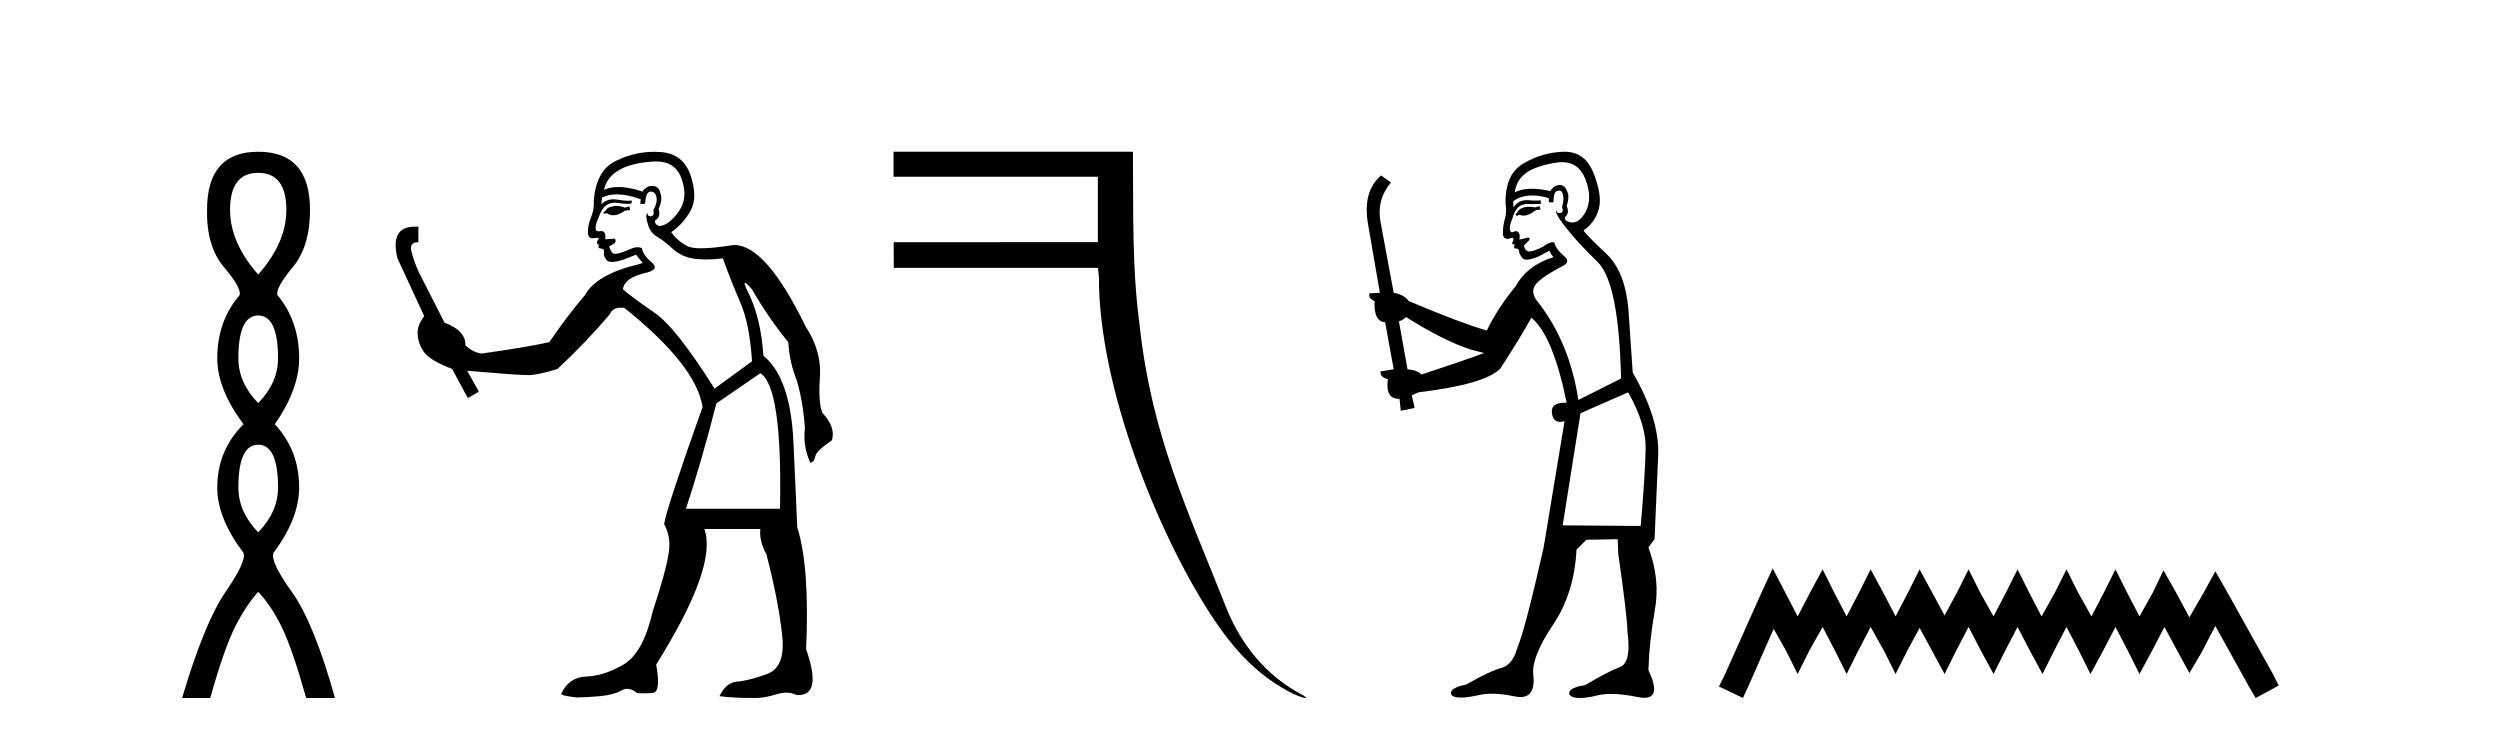 <?xml version='1.0' encoding='UTF-8' standalone='yes'?><svg xmlns='http://www.w3.org/2000/svg' xmlns:xlink='http://www.w3.org/1999/xlink' width='139.0' height='41.0' ><path d='M 14.356 9.61 Q 15.921 9.61 15.921 11.673 Q 15.921 13.487 14.356 15.265 Q 12.792 13.487 12.792 11.673 Q 12.792 9.61 14.356 9.61 ZM 14.356 17.541 Q 15.459 17.541 15.459 19.924 Q 15.459 21.276 14.356 22.414 Q 13.254 21.276 13.254 19.924 Q 13.254 17.541 14.356 17.541 ZM 14.356 24.726 Q 15.459 24.726 15.459 27.108 Q 15.459 28.46 14.356 29.598 Q 13.254 28.46 13.254 27.108 Q 13.254 24.726 14.356 24.726 ZM 14.356 8.437 Q 11.511 8.437 11.511 11.673 Q 11.476 13.7 12.454 14.856 Q 13.432 16.012 13.325 16.403 Q 12.08 17.862 12.08 19.924 Q 12.08 21.631 13.538 23.588 Q 12.08 25.046 12.08 27.108 Q 12.08 28.816 13.538 30.736 Q 13.716 31.198 12.543 32.906 Q 11.369 34.613 10.124 38.809 L 11.689 38.809 Q 12.471 36.035 13.076 34.844 Q 13.681 33.652 14.356 32.906 Q 15.068 33.652 15.655 34.844 Q 16.241 36.035 17.024 38.809 L 18.624 38.809 Q 17.451 34.613 16.224 32.906 Q 14.997 31.198 15.21 30.736 Q 16.633 28.816 16.633 27.108 Q 16.633 25.046 15.281 23.588 Q 16.633 21.631 16.633 19.924 Q 16.633 17.862 15.423 16.403 Q 15.317 16.012 16.277 14.856 Q 17.237 13.7 17.237 11.673 Q 17.237 8.437 14.356 8.437 Z' style='fill:#000000;stroke:none' /><path d='M 34.269 11.446 Q 34.16 11.446 34.075 11.476 Q 33.818 11.51 33.733 11.63 Q 33.647 11.75 33.545 11.818 L 33.579 11.886 L 33.75 11.852 Q 33.909 11.97 34.102 11.97 Q 34.385 11.97 34.741 11.715 L 35.031 11.681 L 34.997 11.476 L 34.741 11.545 Q 34.466 11.446 34.269 11.446 ZM 36.477 8.976 Q 37.569 8.976 37.901 9.956 Q 38.277 11.015 37.73 11.767 Q 37.184 12.535 36.654 12.57 Q 36.364 12.45 36.432 12.245 Q 36.757 12.074 36.62 11.613 Q 36.859 11.083 36.722 10.759 Q 36.641 10.338 36.268 10.338 Q 36.172 10.338 36.056 10.366 Q 35.8 10.485 35.732 10.656 Q 34.982 10.397 34.395 10.397 Q 33.938 10.397 33.579 10.554 Q 33.75 9.836 34.416 9.46 Q 35.065 9.068 36.295 8.982 Q 36.388 8.976 36.477 8.976 ZM 36.183 10.653 Q 36.407 10.653 36.483 10.895 Q 36.586 11.22 36.33 11.681 Q 36.398 12.006 36.193 12.023 Q 36.178 12.024 36.165 12.024 Q 35.988 12.024 35.988 11.818 L 35.988 11.818 Q 35.868 12.006 36.022 12.467 Q 36.159 12.945 36.517 13.15 Q 36.859 13.338 37.406 13.834 Q 37.952 14.329 38.721 14.398 Q 39.022 14.425 39.317 14.425 Q 39.76 14.425 40.19 14.363 Q 40.652 15.645 41.164 16.823 Q 41.677 18.002 41.813 20.086 L 39.729 21.607 Q 37.542 18.139 36.364 17.37 Q 35.168 16.55 34.638 16.089 Q 34.707 15.423 35.988 15.149 Q 36.688 14.961 36.21 14.568 Q 35.732 14.158 35.697 13.8 Q 35.588 13.745 35.454 13.745 Q 35.253 13.745 34.997 13.868 Q 34.426 14.115 34.2 14.115 Q 34.129 14.115 34.092 14.09 Q 33.938 13.97 33.87 13.697 L 34.177 13.526 Q 34.28 13.373 34.177 13.27 L 33.647 13.304 Q 33.716 12.877 33.443 12.843 Q 33.36 12.862 33.297 12.862 Q 33.142 12.862 33.118 12.74 Q 33.084 12.535 33.289 12.074 Q 33.443 11.613 33.716 11.408 Q 33.929 11.27 34.188 11.27 Q 34.282 11.27 34.382 11.288 Q 34.621 11.334 34.86 11.334 Q 34.98 11.334 35.1 11.323 L 35.134 11.152 L 35.134 11.152 Q 35.026 11.163 34.912 11.163 Q 34.684 11.163 34.433 11.118 Q 34.26 11.081 34.109 11.081 Q 33.693 11.081 33.443 11.357 Q 33.443 11.152 33.477 10.981 Q 33.847 10.807 34.311 10.807 Q 34.896 10.807 35.629 11.083 L 35.595 11.323 Q 35.663 11.34 35.732 11.34 Q 35.8 11.34 35.868 11.323 Q 35.902 10.725 36.125 10.656 Q 36.155 10.653 36.183 10.653 ZM 42.274 20.752 Q 43.504 21.504 43.368 28.286 L 38.14 28.286 Q 39.012 25.638 39.832 22.427 L 42.274 20.752 ZM 36.374 8.441 Q 35.304 8.441 34.348 8.897 Q 33.152 9.392 33.015 11.152 Q 33.05 11.613 32.862 12.091 Q 32.657 12.57 32.691 13.031 Q 32.746 13.25 32.953 13.25 Q 33.005 13.25 33.067 13.236 Q 33.155 13.216 33.208 13.216 Q 33.34 13.216 33.255 13.338 Q 33.152 13.441 33.203 13.543 Q 33.24 13.604 33.285 13.604 Q 33.303 13.604 33.323 13.595 L 33.323 13.595 Q 33.186 13.8 33.408 13.817 Q 33.613 13.834 33.579 14.022 Q 33.545 14.227 33.716 14.449 Q 33.807 14.564 34.033 14.564 Q 34.275 14.564 34.672 14.432 L 35.373 14.158 Q 35.492 14.329 35.732 14.62 L 35.527 14.688 Q 33.152 15.252 32.52 16.413 Q 31.529 17.575 30.538 19.027 Q 29.206 19.317 26.763 19.659 Q 26.302 19.591 25.875 19.198 Q 25.909 18.395 24.713 17.934 L 23.261 15.081 Q 23.056 14.62 22.885 14.022 Q 22.74 13.473 23.204 13.473 Q 23.232 13.473 23.261 13.475 L 23.261 12.604 L 23.056 12.604 Q 21.672 12.604 22.099 14.363 L 23.586 17.575 Q 23.158 18.139 23.227 18.634 Q 23.261 19.13 23.586 19.591 Q 23.927 20.052 25.14 20.513 L 26.011 22.136 L 26.626 21.777 L 25.977 20.616 L 25.977 20.616 Q 28.764 20.856 29.373 20.856 Q 29.414 20.856 29.445 20.855 Q 29.94 20.838 31 20.513 Q 32.623 18.993 33.904 17.472 Q 34.051 17.104 34.541 17.104 Q 34.619 17.104 34.707 17.114 Q 38.704 20.308 39.063 22.632 Q 37.047 28.286 36.927 29.14 Q 37.218 29.67 37.218 30.302 Q 37.218 31.19 36.295 33.975 Q 35.766 36.298 34.672 36.947 Q 33.579 37.579 32.605 37.614 Q 31.632 37.648 31.205 38.57 Q 31.17 38.673 32.025 38.775 L 32.161 38.775 Q 32.588 38.775 33.357 38.707 Q 34.109 38.638 34.536 38.399 Q 34.704 38.298 34.878 38.298 Q 35.145 38.298 35.424 38.536 Q 35.602 38.55 35.779 38.55 Q 36.046 38.55 36.312 38.519 Q 36.757 38.468 36.483 36.947 Q 39.9 31.498 39.165 29.414 L 42.274 29.414 Q 42.206 30.08 42.616 30.831 Q 43.265 33.343 43.47 35.171 Q 43.727 37.05 42.684 37.46 Q 41.642 37.853 40.925 37.904 Q 40.361 37.972 40.002 38.707 Q 40.686 38.809 42.018 38.809 Q 42.514 38.809 43.163 38.604 Q 43.47 38.51 43.727 38.51 Q 44.026 38.51 44.256 38.638 Q 44.329 38.645 44.396 38.645 Q 45.714 38.645 44.82 36.093 Q 45.025 31.498 44.324 29.311 Q 44.29 28.32 44.119 24.664 Q 43.966 21.009 42.445 19.779 Q 42.309 17.643 41.557 16.174 Q 41.341 15.725 41.424 15.725 Q 41.498 15.725 41.813 16.089 Q 42.702 17.643 43.829 19.027 Q 43.897 20.155 44.29 21.111 Q 44.666 22.392 44.752 23.827 Q 44.632 24.818 45.059 25.741 Q 45.059 25.741 45.093 25.707 Q 45.281 25.672 45.332 25.365 Q 45.384 25.074 46.255 24.477 Q 46.477 23.759 45.725 22.956 Q 45.486 22.358 45.589 20.94 Q 45.691 19.522 44.786 18.139 Q 42.586 13.627 40.839 13.627 Q 40.727 13.627 40.617 13.646 Q 39.606 13.805 38.989 13.805 Q 38.482 13.805 38.243 13.697 Q 37.713 13.441 37.32 12.911 Q 37.987 12.45 38.397 11.715 Q 38.807 10.981 38.397 9.751 Q 37.987 8.538 36.722 8.453 Q 36.547 8.441 36.374 8.441 Z' style='fill:#000000;stroke:none' /><path d='M 49.68 8.437 L 49.68 9.828 L 61.041 9.828 L 61.041 13.463 L 49.689 13.466 L 49.693 14.892 L 61.049 14.892 L 61.102 15.432 C 61.085 21.41 64.279 29.472 67.282 34.117 C 68.72 36.341 70.074 37.644 71.884 38.569 C 72.25 38.73 72.499 38.809 72.583 38.809 C 72.669 38.809 72.583 38.726 72.275 38.56 C 70.912 37.825 69.211 36.405 68.145 33.705 C 66.039 28.378 64.051 24.248 63.376 18.205 C 63.257 17.143 63.045 15.886 63.006 12.131 L 62.991 8.437 Z' style='fill:#000000;stroke:none' /><path d='M 85.604 11.461 L 85.348 11.53 Q 85.168 11.495 85.015 11.495 Q 84.861 11.495 84.733 11.53 Q 84.477 11.615 84.425 11.717 Q 84.374 11.82 84.254 11.905 L 84.34 12.008 L 84.477 11.94 Q 84.584 11.988 84.705 11.988 Q 85.009 11.988 85.399 11.683 L 85.655 11.649 L 85.604 11.461 ZM 86.853 9.016 Q 87.775 9.016 88.149 9.958 Q 88.559 11.017 88.166 11.769 Q 87.838 12.37 87.423 12.37 Q 87.319 12.37 87.21 12.332 Q 86.919 12.23 87.039 12.042 Q 87.278 11.82 87.107 11.461 Q 87.278 10.915 87.141 10.658 Q 87.004 10.283 86.72 10.283 Q 86.616 10.283 86.492 10.334 Q 86.27 10.47 86.202 10.624 Q 85.629 10.494 85.172 10.494 Q 84.607 10.494 84.22 10.693 Q 84.306 10.009 84.869 9.599 Q 85.433 9.206 86.578 9.036 Q 86.721 9.016 86.853 9.016 ZM 78.173 17.628 Q 80.291 18.96 81.778 19.438 L 82.512 19.626 Q 81.778 19.917 79.044 20.822 Q 78.754 20.566 78.259 20.532 L 77.78 17.867 Q 78.003 17.799 78.173 17.628 ZM 86.692 10.595 Q 86.836 10.595 86.885 10.778 Q 86.988 11.068 86.851 11.495 Q 86.953 11.82 86.766 11.837 Q 86.734 11.842 86.706 11.842 Q 86.555 11.842 86.526 11.683 L 86.526 11.683 Q 86.441 11.871 87.056 12.64 Q 87.654 13.426 88.832 14.57 Q 90.011 15.732 90.131 21.044 L 87.756 22.24 Q 87.278 19.08 85.536 16.825 Q 85.109 16.347 85.314 15.92 Q 85.536 15.51 86.783 14.843 Q 87.398 14.587 86.953 14.228 Q 86.526 13.87 86.407 13.46 Q 86.116 13.46 85.792 13.716 Q 85.256 13.984 85.034 13.984 Q 84.988 13.984 84.955 13.972 Q 84.767 13.904 84.733 13.648 L 84.989 13.391 Q 85.109 13.289 84.989 13.204 L 84.477 13.323 Q 84.562 12.879 84.254 12.845 Q 84.147 12.914 84.077 12.914 Q 83.992 12.914 83.964 12.811 Q 83.896 12.589 84.084 12.162 Q 84.186 11.752 84.408 11.53 Q 84.613 11.34 84.935 11.34 Q 84.961 11.34 84.989 11.342 Q 85.109 11.347 85.226 11.347 Q 85.462 11.347 85.689 11.325 L 85.655 11.137 Q 85.527 11.154 85.378 11.154 Q 85.228 11.154 85.057 11.137 Q 84.978 11.128 84.904 11.128 Q 84.405 11.128 84.152 11.53 Q 84.118 11.273 84.152 11.171 Q 84.584 10.869 85.188 10.869 Q 85.61 10.869 86.116 11.017 L 86.116 11.239 Q 86.193 11.256 86.257 11.256 Q 86.321 11.256 86.373 11.239 Q 86.373 10.693 86.561 10.624 Q 86.634 10.595 86.692 10.595 ZM 90.524 21.813 Q 91.514 23.555 91.497 24.905 Q 91.48 26.254 91.224 29.243 L 86.885 29.209 L 87.876 22.974 L 90.524 21.813 ZM 87 8.437 Q 86.968 8.437 86.936 8.438 Q 85.758 8.472 84.767 9.053 Q 83.674 9.633 83.708 11.325 Q 83.793 11.786 83.657 12.23 Q 83.537 12.657 83.571 13.101 Q 83.644 13.284 83.805 13.284 Q 83.869 13.284 83.947 13.255 Q 84.027 13.22 84.074 13.22 Q 84.19 13.22 84.118 13.426 Q 84.049 13.46 84.084 13.545 Q 84.106 13.591 84.16 13.591 Q 84.186 13.591 84.22 13.579 L 84.22 13.579 Q 84.124 13.82 84.268 13.82 Q 84.278 13.82 84.289 13.819 Q 84.303 13.817 84.315 13.817 Q 84.444 13.817 84.459 13.972 Q 84.477 14.16 84.664 14.365 Q 84.738 14.439 84.889 14.439 Q 85.121 14.439 85.536 14.263 L 86.151 13.938 Q 86.202 14.092 86.373 14.297 Q 84.921 14.741 84.254 15.937 Q 83.281 17.115 82.666 18.379 Q 81.197 17.952 78.327 16.74 Q 78.071 16.381 77.49 16.278 L 76.756 12.332 Q 76.533 11.102 77.336 10.146 L 76.79 9.753 Q 75.731 10.658 76.072 12.52 L 76.721 16.278 L 76.141 16.312 Q 76.072 16.603 76.431 16.74 Q 76.363 17.867 77.012 17.918 L 77.49 20.532 Q 77.114 20.6 76.756 20.651 Q 76.721 20.976 77.165 21.078 Q 77.016 22.173 77.768 22.173 Q 77.791 22.173 77.815 22.172 L 77.883 22.838 L 78.652 22.684 L 78.498 21.984 Q 78.686 21.881 78.874 21.813 Q 82.546 21.369 83.417 20.498 Q 84.596 18.67 85.143 17.662 Q 86.338 18.636 87.107 22.394 Q 87.059 22.392 87.015 22.392 Q 86.206 22.392 86.287 22.974 Q 86.354 23.456 86.745 23.456 Q 86.854 23.456 86.988 23.419 L 86.988 23.419 L 85.826 30.439 Q 84.801 35 84.34 36.093 Q 84.084 36.964 83.486 37.135 Q 82.871 37.289 81.521 38.058 Q 80.77 38.211 80.684 38.468 Q 80.616 38.724 81.043 38.775 Q 81.131 38.786 81.237 38.786 Q 81.625 38.786 82.256 38.639 Q 82.577 38.57 82.958 38.57 Q 83.53 38.57 84.237 38.724 Q 84.4 38.756 84.537 38.756 Q 85.408 38.756 85.245 37.443 Q 85.177 36.486 86.356 34.727 Q 87.534 32.967 87.654 30.559 L 88.2 30.012 L 89.943 29.978 L 89.977 30.815 Q 90.455 34.095 90.489 35.137 Q 90.711 36.828 90.079 37.084 Q 89.43 37.323 88.132 38.092 Q 87.363 38.211 87.261 38.468 Q 87.175 38.724 87.62 38.792 Q 87.726 38.809 87.857 38.809 Q 88.247 38.809 88.85 38.656 Q 89.165 38.582 89.575 38.582 Q 90.209 38.582 91.07 38.758 Q 91.27 38.799 91.426 38.799 Q 92.386 38.799 91.651 37.255 Q 91.702 35.649 92.01 33.924 Q 92.317 32.199 91.651 30.439 L 91.993 29.978 L 92.198 25.263 Q 92.249 23.231 90.78 20.72 Q 90.711 19.797 90.558 17.474 Q 90.421 15.134 89.294 14.092 Q 88.166 13.033 88.047 12.811 Q 88.679 12.367 88.884 11.649 Q 89.106 10.915 88.61 9.651 Q 88.145 8.437 87 8.437 Z' style='fill:#000000;stroke:none' /><path d='M 98.562 31.602 L 97.921 32.99 L 95.893 37.528 L 95.572 38.169 L 96.907 38.809 L 97.227 38.115 L 98.615 34.966 L 99.309 36.193 L 99.95 37.475 L 100.59 36.193 L 101.338 34.859 L 102.032 36.193 L 102.672 37.475 L 103.313 36.193 L 104.007 34.859 L 104.754 36.193 L 105.395 37.475 L 106.036 36.193 L 106.73 34.912 L 107.424 36.193 L 108.118 37.475 L 108.758 36.193 L 109.452 34.859 L 110.146 36.193 L 110.84 37.475 L 111.481 36.193 L 112.175 34.859 L 112.869 36.193 L 113.563 37.475 L 114.204 36.193 L 114.898 34.859 L 115.592 36.193 L 116.232 37.475 L 116.926 36.193 L 117.62 34.859 L 118.314 36.193 L 118.955 37.475 L 119.649 36.193 L 120.343 34.859 L 121.09 36.247 L 121.731 37.421 L 122.425 36.247 L 123.172 34.805 L 125.041 38.169 L 125.414 38.809 L 126.696 38.115 L 126.375 37.475 L 123.813 32.884 L 123.172 31.763 L 122.532 32.937 L 121.731 34.325 L 120.983 32.937 L 120.289 31.709 L 119.702 32.937 L 118.955 34.272 L 118.261 32.937 L 117.62 31.656 L 116.98 32.937 L 116.286 34.272 L 115.538 32.937 L 114.898 31.656 L 114.257 32.937 L 113.51 34.272 L 112.816 32.937 L 112.175 31.656 L 111.534 32.937 L 110.84 34.272 L 110.093 32.937 L 109.452 31.656 L 108.812 32.937 L 108.118 34.218 L 107.424 32.937 L 106.73 31.656 L 106.089 32.937 L 105.395 34.272 L 104.701 32.937 L 104.007 31.656 L 103.366 32.937 L 102.672 34.272 L 101.978 32.937 L 101.338 31.656 L 100.644 32.937 L 99.95 34.272 L 99.256 32.937 L 98.562 31.602 Z' style='fill:#000000;stroke:none' /></svg>
